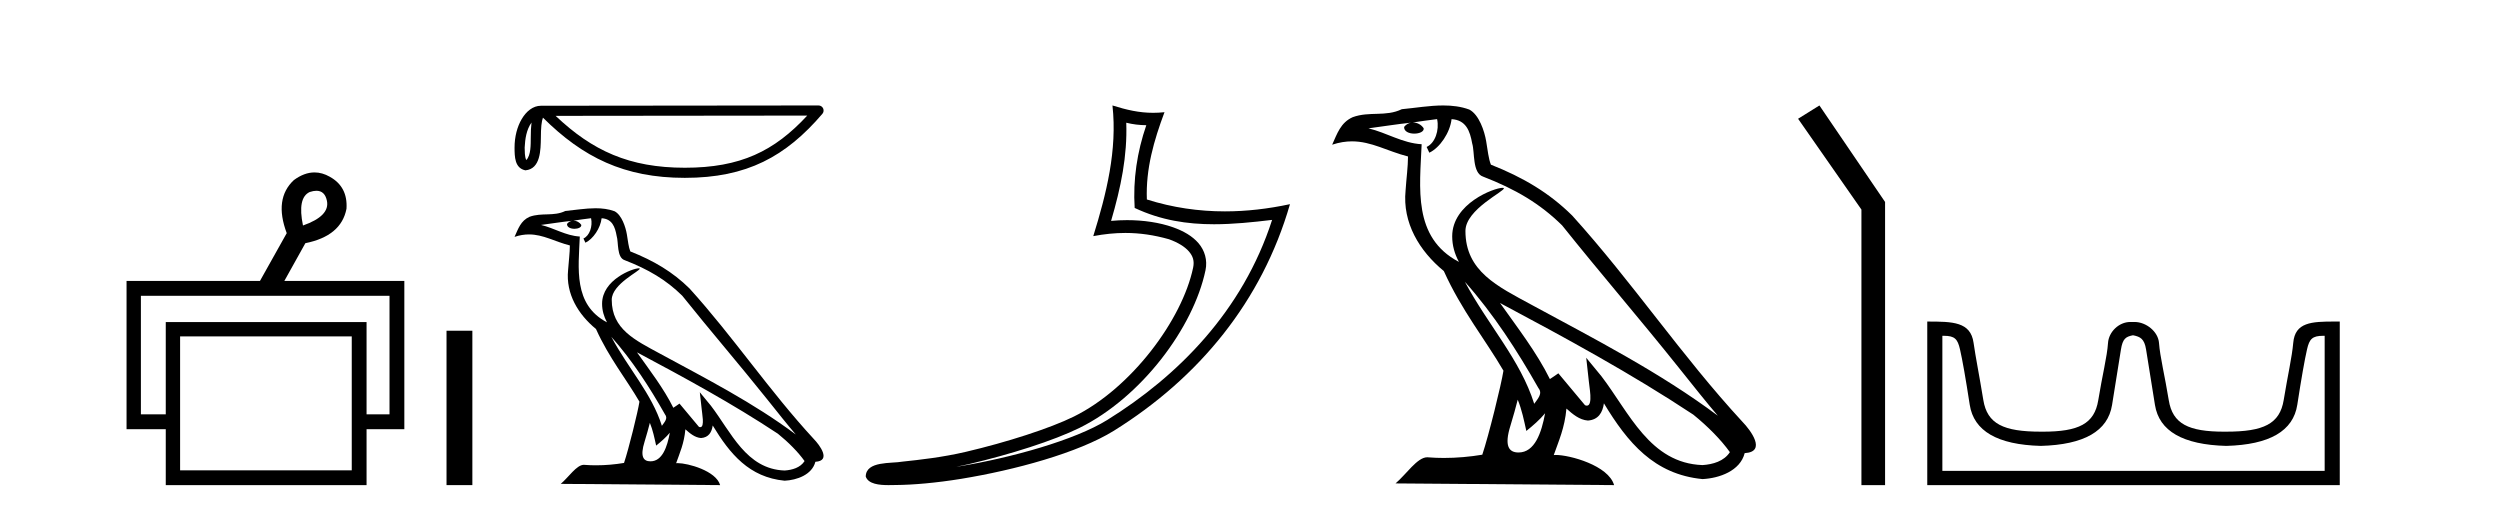 <?xml version='1.0' encoding='UTF-8' standalone='yes'?><svg xmlns='http://www.w3.org/2000/svg' xmlns:xlink='http://www.w3.org/1999/xlink' width='200.0' height='41.0' ><path d='M 25.314 15.262 Q 25.982 15.262 26.151 16.051 Q 26.418 17.275 24.238 18.04 Q 23.779 15.821 24.774 15.362 Q 25.076 15.262 25.314 15.262 ZM 31.161 23.663 L 31.161 33.148 L 29.325 33.148 L 29.325 25.766 L 13.261 25.766 L 13.261 33.148 L 11.272 33.148 L 11.272 23.663 ZM 28.14 26.914 L 28.14 37.624 L 14.408 37.624 L 14.408 26.914 ZM 25.16 13.794 Q 24.342 13.794 23.511 14.406 Q 21.905 15.898 22.938 18.652 L 20.796 22.477 L 10.124 22.477 L 10.124 34.334 L 13.261 34.334 L 13.261 38.809 L 29.325 38.809 L 29.325 34.334 L 32.347 34.334 L 32.347 22.477 L 22.746 22.477 L 24.429 19.455 Q 27.298 18.881 27.719 16.701 Q 27.834 14.942 26.38 14.138 Q 25.774 13.794 25.16 13.794 Z' style='fill:#000000;stroke:none' /><path d='M 35.722 26.458 L 35.722 38.809 L 37.789 38.809 L 37.789 26.458 Z' style='fill:#000000;stroke:none' /><path d='M 42.522 9.8 C 42.478 10.142 42.461 10.544 42.461 11.035 C 42.453 11.533 42.487 12.422 42.1 12.807 C 41.963 12.497 41.988 12.14 41.973 11.81 C 42.008 11.112 42.108 10.387 42.522 9.8 ZM 64.58 9.247 C 61.947 12.09 59.247 13.419 54.784 13.419 C 50.34 13.419 47.391 12.056 44.45 9.269 L 64.58 9.247 ZM 65.483 8.437 C 65.483 8.437 65.483 8.437 65.483 8.437 L 43.279 8.46 C 42.633 8.46 42.1 8.912 41.74 9.52 C 41.379 10.128 41.164 10.928 41.164 11.81 C 41.169 12.528 41.168 13.45 42.031 13.627 C 43.258 13.519 43.251 11.97 43.27 11.035 C 43.27 10.195 43.325 9.716 43.435 9.412 C 46.628 12.585 49.938 14.228 54.784 14.228 C 59.763 14.228 62.866 12.518 65.791 9.105 C 65.894 8.985 65.917 8.816 65.851 8.672 C 65.785 8.529 65.641 8.437 65.483 8.437 Z' style='fill:#000000;stroke:none' /><path d='M 48.905 26.945 L 48.905 26.945 C 50.578 28.825 51.963 30.97 53.198 33.149 C 53.457 33.469 53.165 33.762 52.951 34.066 C 52.138 31.483 50.265 29.49 48.905 26.945 ZM 47.285 17.457 C 47.425 18.108 47.168 18.858 46.675 19.08 L 46.832 19.417 C 47.449 19.124 48.041 18.246 48.13 17.459 C 48.971 17.509 49.202 18.143 49.333 18.879 C 49.491 19.381 49.331 20.601 49.968 20.812 C 51.85 21.541 53.288 22.383 54.579 23.657 C 56.807 26.443 59.135 29.141 61.363 31.93 C 62.229 33.016 63.02 34.01 63.663 34.76 C 60.28 32.231 56.499 30.297 52.791 28.287 C 50.82 27.216 48.939 26.34 48.939 23.982 C 48.939 22.714 51.276 21.651 51.179 21.486 C 51.171 21.472 51.144 21.465 51.101 21.465 C 50.622 21.465 48.167 22.376 48.167 24.296 C 48.167 24.828 48.309 25.321 48.556 25.781 C 48.553 25.781 48.549 25.78 48.545 25.78 C 45.852 24.353 46.28 21.467 46.384 18.922 C 45.265 18.86 44.343 18.249 43.28 17.995 C 44.105 17.888 44.926 17.751 45.753 17.666 L 45.753 17.666 C 45.598 17.697 45.456 17.787 45.361 17.913 C 45.348 18.184 45.655 18.303 45.954 18.303 C 46.246 18.303 46.53 18.19 46.503 17.992 C 46.371 17.787 46.13 17.653 45.884 17.653 C 45.877 17.653 45.87 17.654 45.863 17.654 C 46.274 17.595 46.821 17.507 47.285 17.457 ZM 51.989 33.826 C 52.23 34.413 52.356 35.034 52.492 35.649 C 52.884 35.331 53.265 35.005 53.587 34.617 L 53.587 34.617 C 53.377 35.757 52.986 36.906 52.037 36.906 C 51.462 36.906 51.196 36.518 51.564 35.341 C 51.738 34.787 51.876 34.257 51.989 33.826 ZM 50.958 28.186 L 50.958 28.186 C 54.798 30.232 58.601 32.297 62.232 34.698 C 63.088 35.391 63.85 36.164 64.366 36.886 C 64.024 37.418 63.372 37.601 62.77 37.641 C 59.696 37.534 58.493 34.57 56.869 32.453 L 55.985 31.38 L 56.138 32.755 C 56.148 33.002 56.402 34.173 56.024 34.173 C 55.992 34.173 55.955 34.165 55.913 34.146 L 54.36 32.287 C 54.193 32.396 54.037 32.521 53.866 32.622 C 53.095 31.063 51.967 29.611 50.958 28.186 ZM 47.644 16.66 C 46.837 16.66 46.01 16.805 45.226 16.878 C 44.291 17.334 43.344 16.987 42.364 17.343 C 41.655 17.66 41.457 18.305 41.164 18.95 C 41.581 18.811 41.961 18.754 42.319 18.754 C 43.461 18.754 44.381 19.329 45.589 19.636 C 45.587 20.242 45.492 20.93 45.446 21.623 C 45.259 23.5 46.249 25.148 47.679 26.321 C 48.704 28.603 50.121 30.354 51.156 32.134 C 51.033 32.933 50.289 35.951 49.922 37.035 C 49.203 37.156 48.436 37.224 47.681 37.224 C 47.377 37.224 47.075 37.213 46.778 37.19 C 46.755 37.186 46.733 37.185 46.709 37.185 C 46.127 37.185 45.488 38.179 44.86 38.71 L 57.611 38.809 C 57.286 37.66 55.02 37.05 54.215 37.05 C 54.169 37.05 54.127 37.052 54.091 37.056 C 54.376 36.243 54.73 35.479 54.831 34.344 C 55.187 34.663 55.586 35.007 56.084 35.043 C 56.693 34.997 56.94 34.581 57.017 34.038 C 58.397 36.32 59.94 38.183 62.77 38.457 C 63.748 38.41 64.966 37.982 65.23 36.943 C 66.527 36.87 65.576 35.606 65.095 35.11 C 61.565 31.29 58.651 26.928 55.163 23.079 C 53.82 21.754 52.303 20.857 50.425 20.114 C 50.285 19.77 50.239 19.282 50.148 18.744 C 50.049 18.158 49.736 17.198 49.164 16.899 C 48.677 16.72 48.165 16.66 47.644 16.66 Z' style='fill:#000000;stroke:none' /><path d='M 90.101 9.818 C 90.653 9.952 91.129 10.008 91.704 10.017 C 90.969 12.15 90.63 14.384 90.773 16.635 C 92.877 17.625 94.977 17.94 97.122 17.94 C 98.643 17.94 100.186 17.782 101.768 17.592 L 101.768 17.592 C 99.418 24.89 94.222 30.096 88.581 33.597 C 85.98 35.211 80.912 36.624 76.741 37.307 C 76.663 37.319 76.586 37.33 76.509 37.342 C 76.837 37.278 77.168 37.209 77.505 37.13 C 80.8 36.359 84.296 35.25 86.355 34.234 C 91.299 31.795 95.474 26.226 96.44 21.621 C 96.612 20.805 96.374 20.033 95.883 19.459 C 95.391 18.885 94.678 18.478 93.851 18.185 C 92.768 17.8 91.476 17.611 90.164 17.611 C 89.738 17.611 89.31 17.631 88.887 17.671 C 89.675 14.984 90.194 12.461 90.101 9.818 ZM 88.997 8.437 C 89.391 12.008 88.512 15.506 87.462 18.89 C 88.35 18.722 89.194 18.636 90.03 18.636 C 91.179 18.636 92.31 18.799 93.513 19.138 C 94.229 19.392 94.79 19.738 95.114 20.117 C 95.439 20.496 95.562 20.879 95.45 21.413 C 94.573 25.59 90.495 31.063 85.907 33.326 C 83.997 34.269 80.513 35.387 77.274 36.145 C 75.39 36.586 73.59 36.783 72.208 36.929 C 71.312 37.097 69.278 36.857 69.259 38.122 C 69.462 38.733 70.362 38.809 71.076 38.809 C 71.303 38.809 71.511 38.802 71.672 38.801 C 73.015 38.792 74.881 38.636 76.904 38.305 C 81.162 37.609 86.248 36.236 89.115 34.457 C 95.935 30.205 100.956 24.099 103.198 16.333 L 103.198 16.333 C 101.454 16.707 99.719 16.91 97.995 16.91 C 95.898 16.91 93.815 16.611 91.749 15.958 C 91.655 13.506 92.312 11.242 93.16 8.976 L 93.16 8.976 C 92.846 9.009 92.545 9.025 92.254 9.025 C 91.129 9.025 90.14 8.793 88.997 8.437 Z' style='fill:#000000;stroke:none' /><path d='M 117.188 22.54 L 117.188 22.54 C 119.482 25.118 121.382 28.06 123.075 31.048 C 123.431 31.486 123.03 31.888 122.737 32.305 C 121.621 28.763 119.054 26.03 117.188 22.54 ZM 114.968 9.529 C 115.159 10.422 114.807 11.451 114.13 11.755 L 114.346 12.217 C 115.192 11.815 116.004 10.612 116.125 9.532 C 117.28 9.601 117.595 10.47 117.776 11.479 C 117.992 12.168 117.773 13.841 118.647 14.13 C 121.227 15.129 123.199 16.285 124.969 18.031 C 128.024 21.852 131.217 25.552 134.272 29.376 C 135.459 30.865 136.544 32.228 137.426 33.257 C 132.786 29.789 127.603 27.136 122.517 24.38 C 119.814 22.911 117.235 21.71 117.235 18.477 C 117.235 16.738 120.44 15.281 120.307 15.055 C 120.296 15.035 120.259 15.026 120.2 15.026 C 119.543 15.026 116.176 16.274 116.176 18.907 C 116.176 19.637 116.371 20.313 116.71 20.944 C 116.705 20.944 116.7 20.943 116.695 20.943 C 113.002 18.986 113.588 15.028 113.732 11.538 C 112.197 11.453 110.933 10.616 109.476 10.267 C 110.606 10.121 111.733 9.933 112.866 9.816 L 112.866 9.816 C 112.653 9.858 112.459 9.982 112.329 10.154 C 112.311 10.526 112.732 10.69 113.142 10.69 C 113.542 10.69 113.932 10.534 113.895 10.264 C 113.714 9.982 113.384 9.799 113.046 9.799 C 113.036 9.799 113.027 9.799 113.017 9.799 C 113.58 9.719 114.331 9.599 114.968 9.529 ZM 121.418 31.976 C 121.749 32.78 121.92 33.632 122.107 34.476 C 122.645 34.04 123.167 33.593 123.608 33.06 L 123.608 33.06 C 123.321 34.623 122.784 36.199 121.483 36.199 C 120.695 36.199 120.33 35.667 120.835 34.054 C 121.073 33.293 121.263 32.566 121.418 31.976 ZM 120.004 24.242 L 120.004 24.242 C 125.27 27.047 130.484 29.879 135.464 33.171 C 136.637 34.122 137.682 35.181 138.39 36.172 C 137.921 36.901 137.027 37.152 136.201 37.207 C 131.986 37.06 130.336 32.996 128.109 30.093 L 126.898 28.622 L 127.107 30.507 C 127.121 30.846 127.469 32.452 126.951 32.452 C 126.906 32.452 126.856 32.44 126.799 32.415 L 124.668 29.865 C 124.44 30.015 124.226 30.186 123.991 30.325 C 122.934 28.187 121.387 26.196 120.004 24.242 ZM 115.459 8.437 C 114.353 8.437 113.219 8.636 112.144 8.736 C 110.862 9.361 109.563 8.884 108.218 9.373 C 107.247 9.809 106.975 10.693 106.573 11.576 C 107.145 11.386 107.666 11.308 108.157 11.308 C 109.724 11.308 110.985 12.097 112.641 12.518 C 112.638 13.349 112.508 14.292 112.446 15.242 C 112.189 17.816 113.546 20.076 115.507 21.685 C 116.912 24.814 118.857 27.214 120.276 29.655 C 120.106 30.752 119.086 34.89 118.583 36.376 C 117.597 36.542 116.545 36.636 115.511 36.636 C 115.093 36.636 114.679 36.62 114.272 36.588 C 114.241 36.584 114.209 36.582 114.178 36.582 C 113.38 36.582 112.503 37.945 111.642 38.673 L 129.127 38.809 C 128.681 37.233 125.574 36.397 124.47 36.397 C 124.407 36.397 124.35 36.399 124.301 36.405 C 124.69 35.29 125.176 34.243 125.315 32.686 C 125.803 33.123 126.35 33.595 127.033 33.644 C 127.868 33.582 128.207 33.011 128.313 32.267 C 130.205 35.396 132.32 37.951 136.201 38.327 C 137.542 38.261 139.213 37.675 139.575 36.25 C 141.354 36.149 140.049 34.416 139.389 33.737 C 134.549 28.498 130.553 22.517 125.77 17.238 C 123.928 15.421 121.848 14.192 119.273 13.173 C 119.081 12.702 119.018 12.032 118.893 11.295 C 118.757 10.491 118.328 9.174 117.544 8.765 C 116.876 8.519 116.173 8.437 115.459 8.437 Z' style='fill:#000000;stroke:none' /><path d='M 145.553 8.437 L 143.847 9.501 L 148.914 16.765 L 148.914 38.809 L 150.806 38.809 L 150.806 16.157 L 145.553 8.437 Z' style='fill:#000000;stroke:none' /><path d='M 170.681 26.828 C 171.213 26.943 171.548 27.093 171.686 27.959 C 171.825 28.826 172.062 30.305 172.397 32.397 C 172.732 34.488 174.633 35.58 178.099 35.672 C 181.566 35.58 183.461 34.482 183.784 32.379 C 184.108 30.276 184.368 28.797 184.564 27.942 C 184.752 27.123 184.982 26.864 185.855 26.864 C 185.893 26.864 185.932 26.864 185.973 26.865 L 185.973 37.67 L 155.389 37.67 L 155.389 26.865 C 155.43 26.864 155.469 26.864 155.508 26.864 C 156.38 26.864 156.61 27.123 156.798 27.942 C 156.995 28.797 157.255 30.276 157.578 32.379 C 157.902 34.482 159.797 35.58 163.263 35.672 C 166.729 35.58 168.63 34.488 168.965 32.397 C 169.3 30.305 169.537 28.826 169.676 27.959 C 169.815 27.093 170.064 26.943 170.596 26.828 ZM 186.766 25.723 C 184.924 25.723 183.604 25.78 183.46 27.422 C 183.36 28.567 183.009 30.08 182.697 31.998 C 182.385 33.916 181.081 34.533 178.099 34.533 C 178.046 34.534 177.992 34.534 177.94 34.534 C 175.072 34.534 173.808 33.91 173.501 32.015 C 173.189 30.086 172.802 28.554 172.721 27.44 C 172.655 26.528 171.691 25.758 170.767 25.758 L 170.425 25.758 C 169.501 25.758 168.697 26.563 168.641 27.44 C 168.574 28.504 168.173 30.086 167.861 32.015 C 167.555 33.91 166.291 34.534 163.423 34.534 C 163.37 34.534 163.317 34.534 163.263 34.533 C 160.282 34.533 158.977 33.916 158.665 31.998 C 158.353 30.08 158.046 28.562 157.885 27.422 C 157.648 25.74 156.215 25.724 154.181 25.724 L 154.181 38.809 L 187.181 38.809 L 187.181 25.724 C 187.04 25.724 186.901 25.723 186.766 25.723 Z' style='fill:#000000;stroke:none' /></svg>
